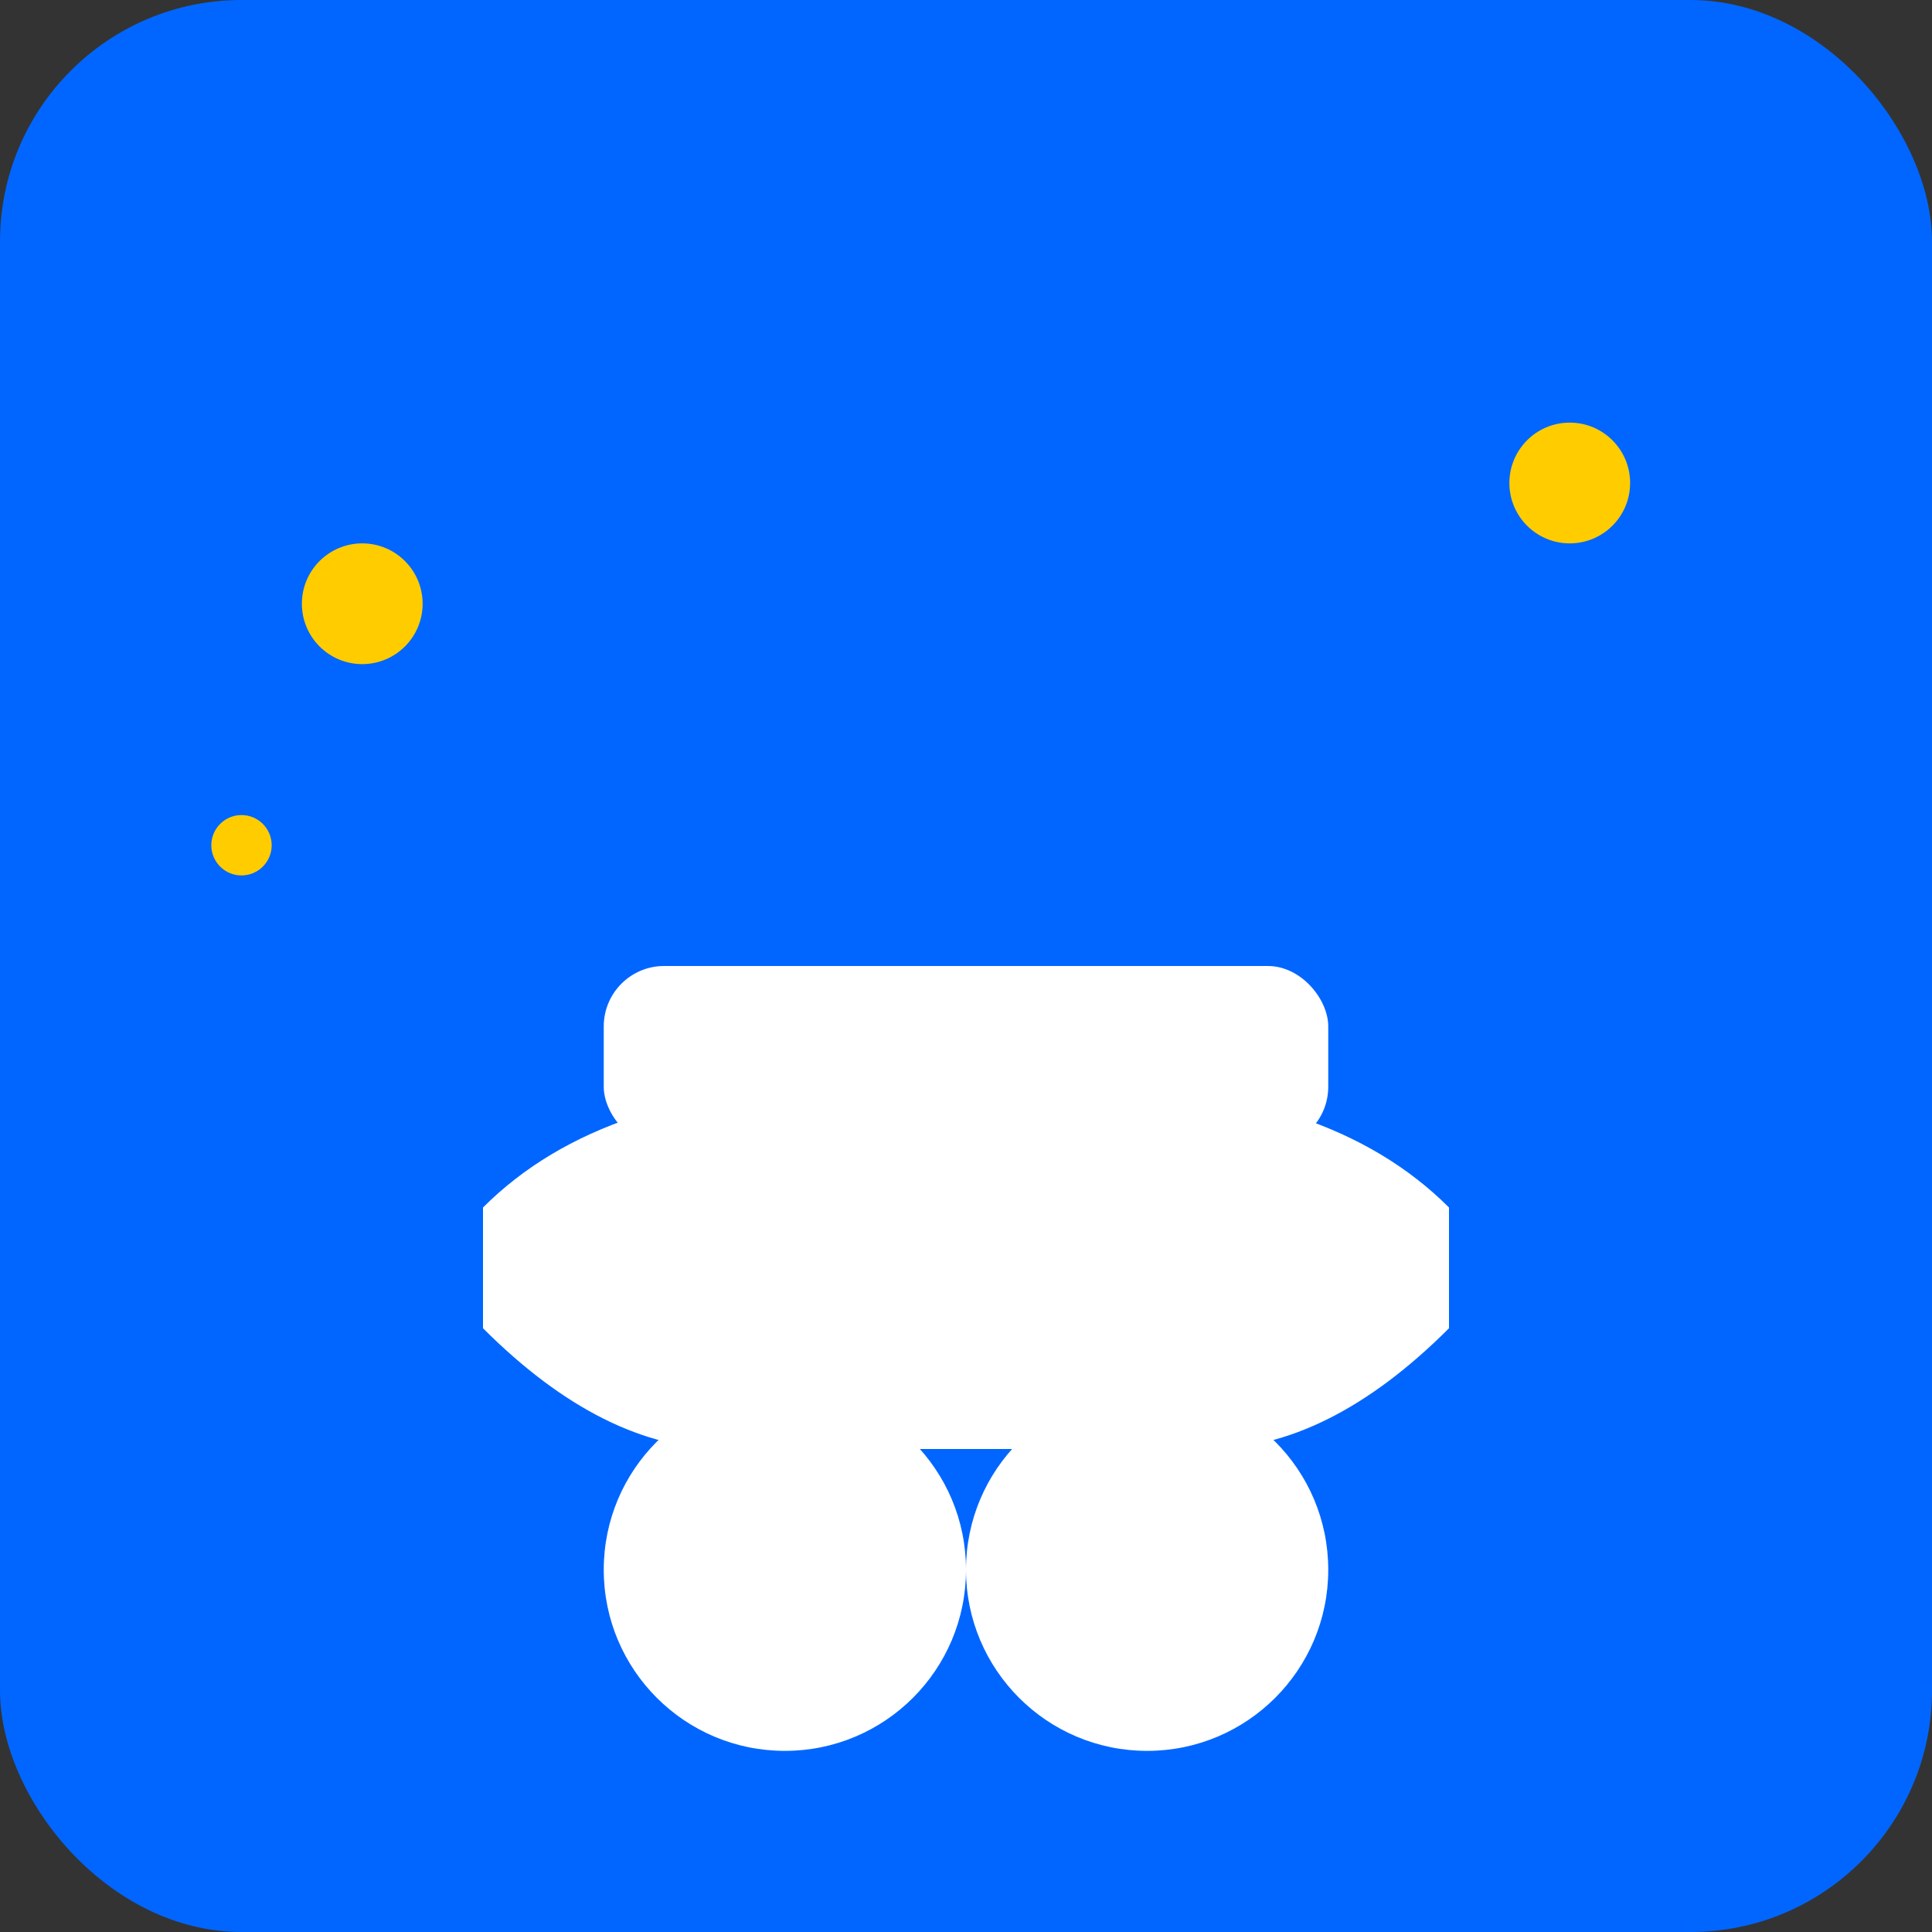 <svg width="32" height="32" viewBox="0 0 32 32" fill="none" xmlns="http://www.w3.org/2000/svg">
  <rect x="0" y="0" width="32" height="32" fill="#333333" stroke="none"/>
  <rect width="32" height="32" rx="4" fill="#0066FF"/>
  <path d="M8 20 Q10 18 14 18 L18 18 Q22 18 24 20 L24 22 Q22 24 20 24 L12 24 Q10 24 8 22 Z" fill="white"/>
  <circle cx="13" cy="26" r="3" fill="white"/>
  <circle cx="19" cy="26" r="3" fill="white"/>
  <rect x="10" y="16" width="12" height="3" rx="1" fill="white"/>
  <circle cx="6" cy="10" r="1" fill="#FFCC00"/>
  <circle cx="26" cy="8" r="1" fill="#FFCC00"/>
  <circle cx="4" cy="14" r="0.5" fill="#FFCC00"/>
</svg>
